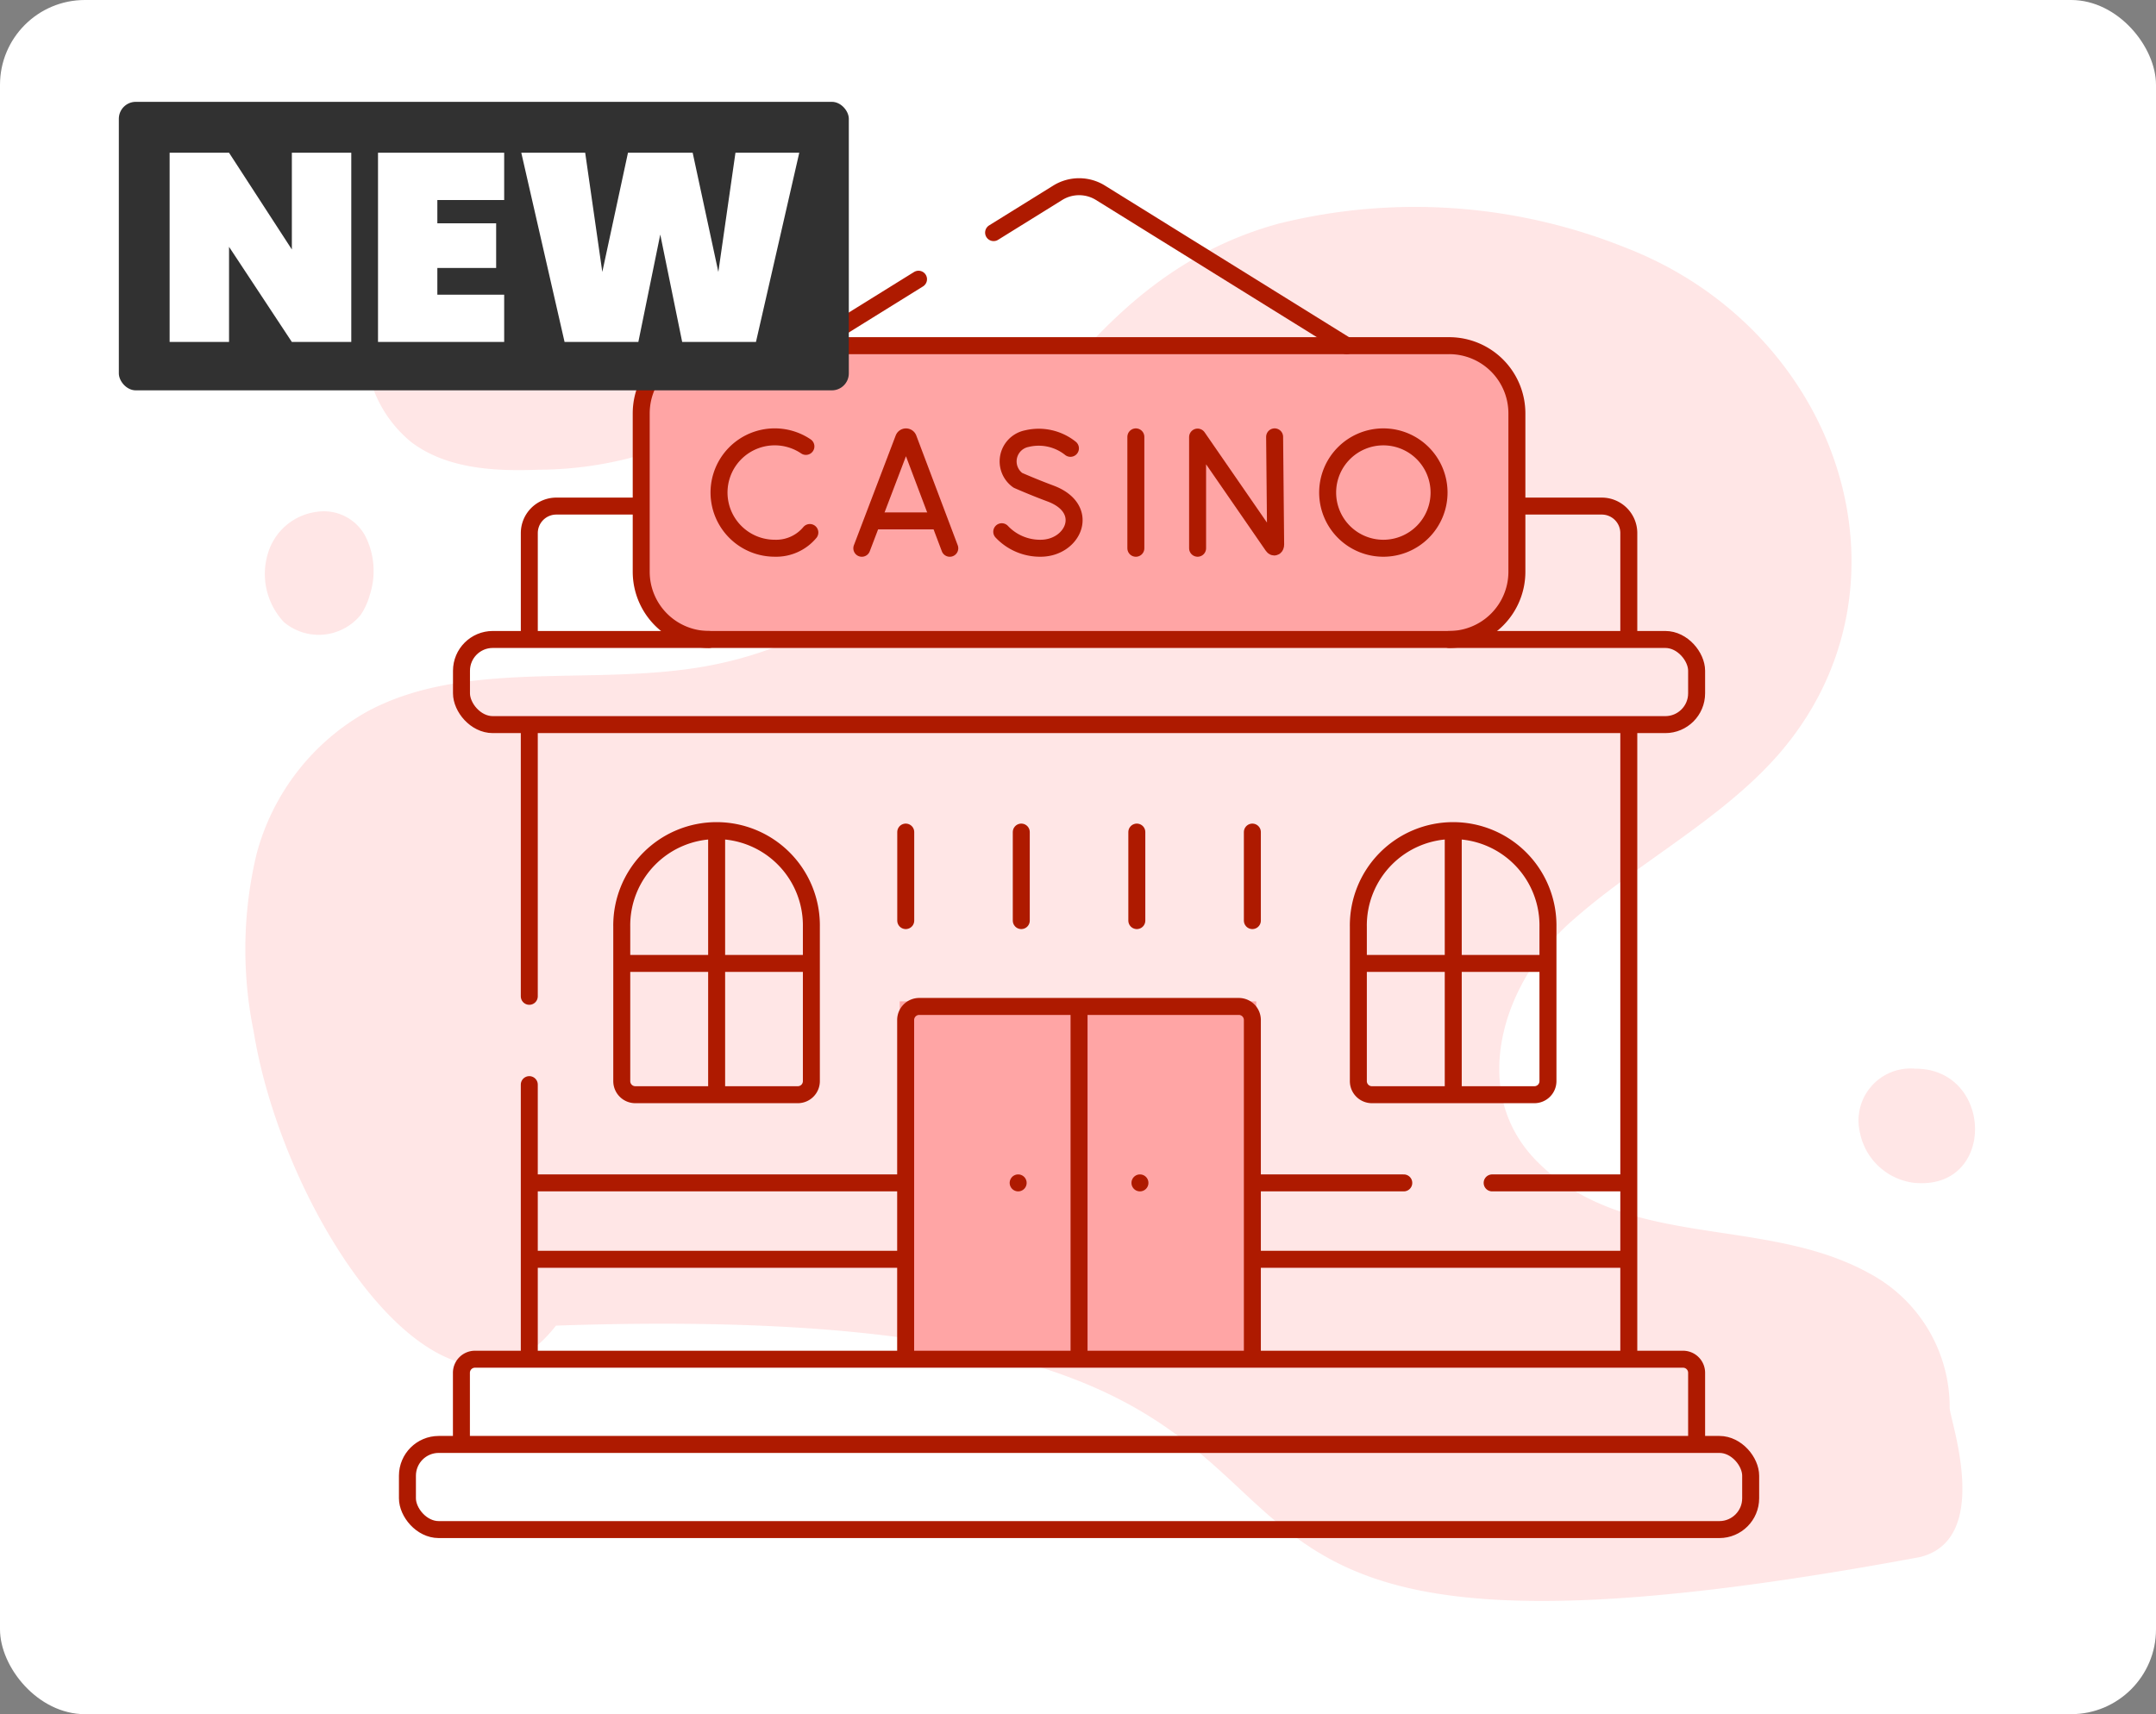 <svg id="Raggruppa_2125" data-name="Raggruppa 2125" xmlns="http://www.w3.org/2000/svg" width="127" height="101" viewBox="0 0 127 101">
  <rect x="0" y="0" width="127" height="101" fill="#808080" stroke="none"/>
  <rect id="Rettangolo_1004" data-name="Rettangolo 1004" width="127" height="101" rx="5" fill="#fff"/>
  <g id="Raggruppa_2121" data-name="Raggruppa 2121" transform="translate(14.459 11)">
    <path id="Tracciato_94" data-name="Tracciato 94" d="M73.777,62.643a7.318,7.318,0,0,0,2.592,7.116c2.084,1.542,4.862,1.694,7.454,1.593A21.773,21.773,0,0,0,90.753,70.2a9.891,9.891,0,0,0,5.354-4.354,12,12,0,0,0,1.118-3.321c.457-2.253.525-4.9-1.118-6.506-1.389-1.355-3.558-1.525-5.472-1.2a47.2,47.2,0,0,1-5.709,1.118C80.164,56.137,74.811,57.187,73.777,62.643Z" transform="translate(-66.56 -54.676)" fill="#ffe6e6"/>
    <path id="Tracciato_95" data-name="Tracciato 95" d="M130.423,141.148c4.277-1.039,1.809-7.989,1.764-8.775a8.941,8.941,0,0,0-4.756-7.958c-6.236-3.439-14.424-1.3-19.629-6.661-3.971-4.107-1.929-10.454,2.019-13.991,3.926-3.517,8.973-6.072,12.361-10,8.48-9.864,3.544-24.877-9.085-29.769A33.252,33.252,0,0,0,92.66,62.577C77.024,66.861,75.9,85.43,59.145,88.613c-6.685,1.277-14.245-.432-20.1,2.672a13.6,13.6,0,0,0-6.6,8.469,24.164,24.164,0,0,0-.157,10.454c1.795,11.024,11.458,25.446,17.8,17.3C109.645,125.476,72.508,151.9,130.423,141.148Z" transform="translate(-31.799 -60.401)" fill="#ffe6e6"/>
    <path id="Tracciato_96" data-name="Tracciato 96" d="M41.715,150.784a2.765,2.765,0,0,1,2.863,1.474,4.557,4.557,0,0,1,.237,3.439,3.954,3.954,0,0,1-.525,1.152,3.185,3.185,0,0,1-4.524.44,4.144,4.144,0,0,1-.881-4.252A3.46,3.46,0,0,1,41.715,150.784Z" transform="translate(-37.496 -131.629)" fill="#ffe6e6"/>
    <path id="Tracciato_97" data-name="Tracciato 97" d="M451.025,316c4.625-.017,4.795,7.183-.051,6.726a3.707,3.707,0,0,1-3.2-2.948A3.066,3.066,0,0,1,451.025,316Z" transform="translate(-352.67 -264.032)" fill="#ffe6e6"/>
  </g>
  <rect id="Rettangolo_1077" data-name="Rettangolo 1077" width="51" height="18" rx="4" transform="translate(38 20)" fill="#ffa5a5"/>
  <rect id="Rettangolo_1078" data-name="Rettangolo 1078" width="21" height="21" transform="translate(53 59)" fill="#ffa5a5"/>
  <g id="Raggruppa_2122" data-name="Raggruppa 2122" transform="translate(1340.689 1837.581)">
    <line id="Linea_447" data-name="Linea 447" y2="5.215" transform="translate(-1287.336 -1788.554)" fill="none" stroke="#ae1a00" stroke-linecap="round" stroke-linejoin="round" stroke-width="1"/>
    <line id="Linea_448" data-name="Linea 448" y2="5.215" transform="translate(-1280.53 -1788.554)" fill="none" stroke="#ae1a00" stroke-linecap="round" stroke-linejoin="round" stroke-width="1"/>
    <line id="Linea_449" data-name="Linea 449" y2="5.215" transform="translate(-1273.724 -1788.554)" fill="none" stroke="#ae1a00" stroke-linecap="round" stroke-linejoin="round" stroke-width="1"/>
    <line id="Linea_450" data-name="Linea 450" y2="5.215" transform="translate(-1266.918 -1788.554)" fill="none" stroke="#ae1a00" stroke-linecap="round" stroke-linejoin="round" stroke-width="1"/>
    <line id="Linea_451" data-name="Linea 451" x2="10.851" transform="translate(-1303.901 -1780.816)" fill="none" stroke="#ae1a00" stroke-linecap="round" stroke-linejoin="round" stroke-width="1"/>
    <path id="Tracciato_8201" data-name="Tracciato 8201" d="M427.946,1134h-9.578a.8.8,0,0,1-.8-.8v-9.1a5.585,5.585,0,1,1,11.169,0v9.1A.8.8,0,0,1,427.946,1134Z" transform="translate(-1721.632 -2907.08)" fill="none" stroke="#ae1a00" stroke-linecap="round" stroke-linejoin="round" stroke-width="1"/>
    <line id="Linea_452" data-name="Linea 452" y2="14.999" transform="translate(-1298.475 -1788.235)" fill="none" stroke="#ae1a00" stroke-linecap="round" stroke-linejoin="round" stroke-width="1"/>
    <line id="Linea_453" data-name="Linea 453" x2="10.851" transform="translate(-1260.511 -1780.816)" fill="none" stroke="#ae1a00" stroke-linecap="round" stroke-linejoin="round" stroke-width="1"/>
    <path id="Tracciato_8202" data-name="Tracciato 8202" d="M528.479,1134H518.9a.8.8,0,0,1-.8-.8v-9.1a5.585,5.585,0,1,1,11.169,0v9.1A.8.8,0,0,1,528.479,1134Z" transform="translate(-1778.775 -2907.08)" fill="none" stroke="#ae1a00" stroke-linecap="round" stroke-linejoin="round" stroke-width="1"/>
    <line id="Linea_454" data-name="Linea 454" y2="15.158" transform="translate(-1255.085 -1788.395)" fill="none" stroke="#ae1a00" stroke-linecap="round" stroke-linejoin="round" stroke-width="1"/>
    <rect id="Rettangolo_1070" data-name="Rettangolo 1070" width="79.124" height="5.017" rx="1.844" transform="translate(-1316.689 -1752.474)" fill="none" stroke="#ae1a00" stroke-linecap="round" stroke-linejoin="round" stroke-width="1"/>
    <path id="Tracciato_8203" data-name="Tracciato 8203" d="M450.326,1071.136l2.464-6.47a.149.149,0,0,1,.275,0l2.442,6.47" transform="translate(-1740.249 -2876.413)" fill="none" stroke="#ae1a00" stroke-linecap="round" stroke-linejoin="round" stroke-width="1"/>
    <line id="Linea_455" data-name="Linea 455" x2="3.657" transform="translate(-1289.155 -1806.889)" fill="none" stroke="#ae1a00" stroke-linecap="round" stroke-linejoin="round" stroke-width="1"/>
    <path id="Tracciato_8204" data-name="Tracciato 8204" d="M496.154,1071.135v-6.55l4.428,6.413c.082.118.17.06.17-.084l-.061-6.342" transform="translate(-1766.298 -2876.413)" fill="none" stroke="#ae1a00" stroke-linecap="round" stroke-linejoin="round" stroke-width="1"/>
    <line id="Linea_456" data-name="Linea 456" y2="6.563" transform="translate(-1273.781 -1811.84)" fill="none" stroke="#ae1a00" stroke-linecap="round" stroke-linejoin="round" stroke-width="1"/>
    <path id="Tracciato_8205" data-name="Tracciato 8205" d="M435.957,1065.134a3.281,3.281,0,1,0-1.835,6,2.582,2.582,0,0,0,2.067-.926" transform="translate(-1729.174 -2876.413)" fill="none" stroke="#ae1a00" stroke-linecap="round" stroke-linejoin="round" stroke-width="1"/>
    <path id="Tracciato_8206" data-name="Tracciato 8206" d="M473.47,1065.249a2.993,2.993,0,0,0-2.566-.572,1.368,1.368,0,0,0-.531,2.455s.905.4,1.909.774c2.417.892,1.375,3.23-.57,3.23a3.1,3.1,0,0,1-2.287-.973" transform="translate(-1751.105 -2876.414)" fill="none" stroke="#ae1a00" stroke-linecap="round" stroke-linejoin="round" stroke-width="1"/>
    <path id="Tracciato_8207" data-name="Tracciato 8207" d="M517.184,1064.573a3.281,3.281,0,1,1-3.281,3.281A3.281,3.281,0,0,1,517.184,1064.573Z" transform="translate(-1776.386 -2876.413)" fill="none" stroke="#ae1a00" stroke-linecap="round" stroke-linejoin="round" stroke-width="1"/>
    <rect id="Rettangolo_1071" data-name="Rettangolo 1071" width="72.756" height="5.017" rx="1.844" transform="translate(-1313.505 -1799.903)" fill="none" stroke="#ae1a00" stroke-linecap="round" stroke-linejoin="round" stroke-width="1"/>
    <path id="Tracciato_8208" data-name="Tracciato 8208" d="M546.618,1081.72v-6.108a1.592,1.592,0,0,0-1.592-1.592H540.25" transform="translate(-1791.362 -2881.782)" fill="none" stroke="#ae1a00" stroke-linecap="round" stroke-linejoin="round" stroke-width="1"/>
    <path id="Tracciato_8209" data-name="Tracciato 8209" d="M411.353,1074.02h-4.817a1.592,1.592,0,0,0-1.592,1.592v6.108" transform="translate(-1714.454 -2881.782)" fill="none" stroke="#ae1a00" stroke-linecap="round" stroke-linejoin="round" stroke-width="1"/>
    <line id="Linea_457" data-name="Linea 457" y1="36.864" transform="translate(-1244.744 -1794.673)" fill="none" stroke="#ae1a00" stroke-linecap="round" stroke-linejoin="round" stroke-width="1"/>
    <line id="Linea_458" data-name="Linea 458" x1="21.597" transform="translate(-1266.6 -1763.382)" fill="none" stroke="#ae1a00" stroke-linecap="round" stroke-linejoin="round" stroke-width="1"/>
    <line id="Linea_459" data-name="Linea 459" x2="21.574" transform="translate(-1309.192 -1767.884)" fill="none" stroke="#ae1a00" stroke-linecap="round" stroke-linejoin="round" stroke-width="1"/>
    <line id="Linea_460" data-name="Linea 460" x1="21.574" transform="translate(-1309.192 -1763.382)" fill="none" stroke="#ae1a00" stroke-linecap="round" stroke-linejoin="round" stroke-width="1"/>
    <line id="Linea_461" data-name="Linea 461" y2="20.149" transform="translate(-1277.127 -1777.959)" fill="none" stroke="#ae1a00" stroke-linecap="round" stroke-linejoin="round" stroke-width="1"/>
    <path id="Tracciato_8210" data-name="Tracciato 8210" d="M476.738,1162.963v-19.831a.8.8,0,0,0-.8-.8H457.115a.8.8,0,0,0-.8.8v19.831" transform="translate(-1743.656 -2920.613)" fill="none" stroke="#ae1a00" stroke-linecap="round" stroke-linejoin="round" stroke-width="1"/>
    <path id="Tracciato_8211" data-name="Tracciato 8211" d="M468.444,1195.355v-4.062a.8.8,0,0,0-.8-.8H396.484a.8.8,0,0,0-.8.8v4.062" transform="translate(-1709.193 -2947.988)" fill="none" stroke="#ae1a00" stroke-linecap="round" stroke-linejoin="round" stroke-width="1"/>
    <line id="Linea_462" data-name="Linea 462" x2="7.792" transform="translate(-1252.794 -1767.884)" fill="none" stroke="#ae1a00" stroke-linecap="round" stroke-linejoin="round" stroke-width="1"/>
    <line id="Linea_463" data-name="Linea 463" x2="8.601" transform="translate(-1266.6 -1767.884)" fill="none" stroke="#ae1a00" stroke-linecap="round" stroke-linejoin="round" stroke-width="1"/>
    <line id="Linea_464" data-name="Linea 464" y2="15.864" transform="translate(-1309.511 -1773.674)" fill="none" stroke="#ae1a00" stroke-linecap="round" stroke-linejoin="round" stroke-width="1"/>
    <line id="Linea_465" data-name="Linea 465" y2="15.796" transform="translate(-1309.511 -1794.673)" fill="none" stroke="#ae1a00" stroke-linecap="round" stroke-linejoin="round" stroke-width="1"/>
    <line id="Linea_466" data-name="Linea 466" x1="6.307" y2="3.917" transform="translate(-1292.89 -1821.13)" fill="none" stroke="#ae1a00" stroke-linecap="round" stroke-linejoin="round" stroke-width="1"/>
    <path id="Tracciato_8212" data-name="Tracciato 8212" d="M489.106,1039.787l-14.5-9.008a2.389,2.389,0,0,0-2.52,0l-3.776,2.345" transform="translate(-1750.47 -2857)" fill="none" stroke="#ae1a00" stroke-linecap="round" stroke-linejoin="round" stroke-width="1"/>
    <path id="Tracciato_8213" data-name="Tracciato 8213" d="M467.808,1069.433a3.991,3.991,0,0,0,3.991-3.991v-9.329a3.99,3.99,0,0,0-3.991-3.991h-43.6a3.991,3.991,0,0,0-3.991,3.991v9.328a3.991,3.991,0,0,0,3.991,3.991" transform="translate(-1723.135 -2869.336)" fill="none" stroke="#ae1a00" stroke-linecap="round" stroke-linejoin="round" stroke-width="1"/>
    <line id="Linea_467" data-name="Linea 467" transform="translate(-1273.54 -1767.884)" fill="none" stroke="#ae1a00" stroke-linecap="round" stroke-linejoin="round" stroke-width="1"/>
    <line id="Linea_468" data-name="Linea 468" transform="translate(-1280.714 -1767.884)" fill="none" stroke="#ae1a00" stroke-linecap="round" stroke-linejoin="round" stroke-width="1"/>
  </g>
  <rect id="Rettangolo_1079" data-name="Rettangolo 1079" width="43" height="17" rx="1" transform="translate(7 6)" fill="#313131"/>
  <g id="Raggruppa_2124" data-name="Raggruppa 2124" transform="translate(10 9)">
    <path id="Tracciato_1015" data-name="Tracciato 1015" d="M-290.057,399.051V410.2h-3.5l-3.7-5.606V410.2h-3.5V399.051h3.5l3.7,5.7v-5.7Z" transform="translate(300.749 -399.051)" fill="#fff"/>
    <path id="Tracciato_1016" data-name="Tracciato 1016" d="M-192.387,401.838h-3.937v1.37h3.464v2.63h-3.464v1.575h3.937V410.2h-7.432V399.051h7.432Z" transform="translate(212.086 -399.051)" fill="#fff"/>
    <path id="Tracciato_1017" data-name="Tracciato 1017" d="M-130.374,399.051h3.764l1.008,7.023,1.512-7.023h3.811l1.512,7.023,1.008-7.023H-114l-2.551,11.149h-4.346l-1.291-6.33-1.291,6.33h-4.346Z" transform="translate(151.081 -399.051)" fill="#fff"/>
  </g>
</svg>
